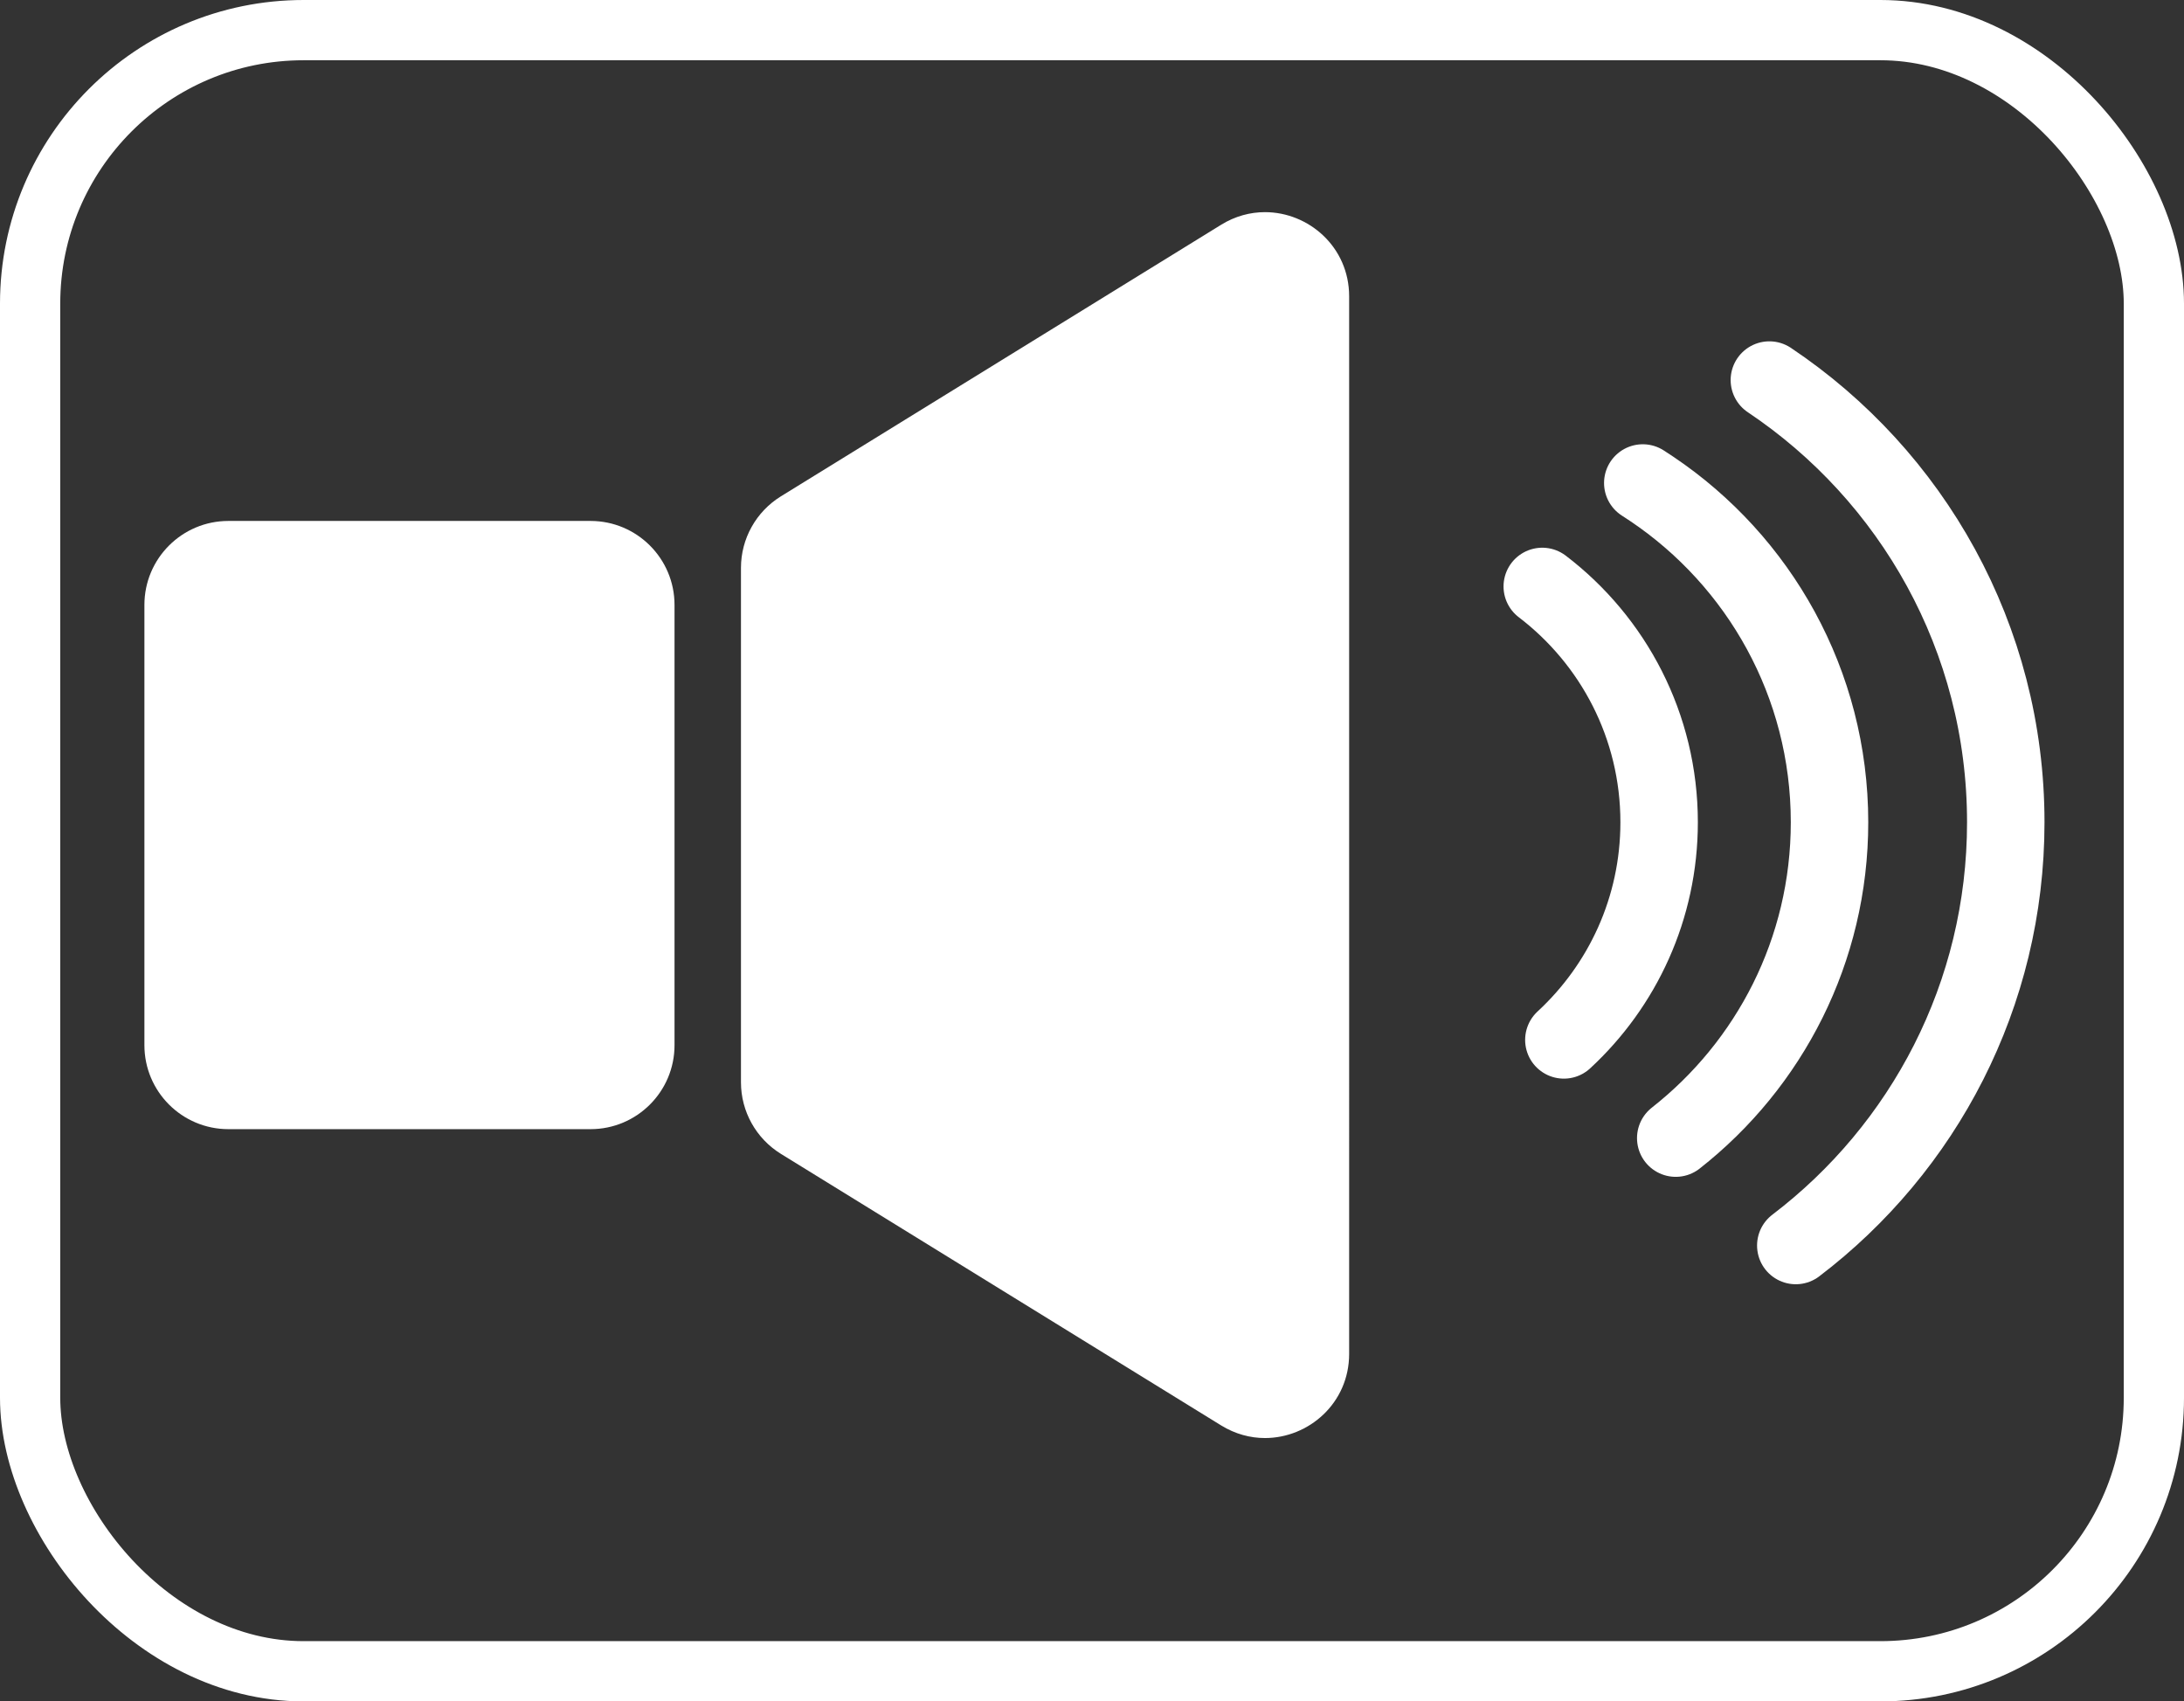 <?xml version="1.0" encoding="UTF-8"?>
<svg id="Capa_2" data-name="Capa 2" xmlns="http://www.w3.org/2000/svg" viewBox="0 0 253.78 197.69">
  <rect x="0" y="0" width="253.78" height="197.69" fill="#333333" stroke="none"/>
  <defs>
    <style>
      .cls-1 {
        stroke-miterlimit: 10;
        stroke-width: 7px;
      }

      .cls-1, .cls-2 {
        fill: none;
        stroke: #fff;
      }

      .cls-3 {
        fill: #fff;
      }

      .cls-2 {
        stroke-linecap: round;
        stroke-linejoin: round;
        stroke-width: 9px;
      }
    </style>
  </defs>
  <g id="Capa_1-2" data-name="Capa 1">
    <g>
      <rect class="cls-3" x="20.28" y="64.03" width="54.6" height="63.68" rx="6.26" ry="6.26"/>
      <path class="cls-3" d="M68.62,67.53c1.52,0,2.76,1.24,2.76,2.76v51.15c0,1.52-1.24,2.76-2.76,2.76H26.54c-1.52,0-2.76-1.24-2.76-2.76v-51.15c0-1.52,1.24-2.76,2.76-2.76h42.08M68.62,60.53H26.54c-5.39,0-9.76,4.37-9.76,9.76v51.15c0,5.39,4.37,9.76,9.76,9.76h42.08c5.39,0,9.76-4.37,9.76-9.76v-51.15c0-5.39-4.37-9.76-9.76-9.76h0Z"/>
    </g>
    <g>
      <path class="cls-3" d="M146.99,163.59c-1.15,0-2.25-.32-3.27-.95l-51.15-31.55c-1.86-1.15-2.98-3.14-2.98-5.33v-59.78c0-2.19,1.11-4.18,2.98-5.33l51.15-31.55c1.02-.63,2.12-.95,3.27-.95,3.02,0,6.28,2.4,6.28,6.28v122.88c0,3.88-3.26,6.28-6.28,6.28Z"/>
      <path class="cls-3" d="M147,31.65c1.12,0,2.78.88,2.78,2.78v122.88c0,1.9-1.66,2.78-2.78,2.78-.5,0-.96-.14-1.43-.43l-51.15-31.55c-.82-.51-1.31-1.39-1.31-2.35v-59.78c0-.97.49-1.84,1.31-2.35l51.15-31.55c.47-.29.93-.43,1.43-.43M146.99,24.65c-1.71,0-3.47.46-5.1,1.47l-51.15,31.55c-2.88,1.78-4.64,4.92-4.64,8.31v59.78c0,3.39,1.76,6.53,4.64,8.31l51.15,31.55c1.64,1.01,3.39,1.47,5.1,1.47,5.09,0,9.78-4.06,9.78-9.78V34.43c0-5.72-4.69-9.78-9.78-9.78h0Z"/>
    </g>
    <path class="cls-2" d="M181.72,120.83c6.81-6.29,11.07-15.29,11.07-25.29,0-11.18-5.33-21.11-13.58-27.4"/>
    <path class="cls-2" d="M194.72,132.24c10.88-8.54,17.87-21.8,17.87-36.7,0-16.14-8.2-30.36-20.65-38.73-.35-.23-.7-.46-1.05-.69"/>
    <path class="cls-2" d="M208.67,144.72c14.83-11.28,24.4-29.11,24.4-49.18,0-21.43-10.91-40.3-27.47-51.38"/>
    <rect class="cls-1" x="3.5" y="3.5" width="246.78" height="190.69" rx="31.78" ry="31.78"/>
  </g>
</svg>